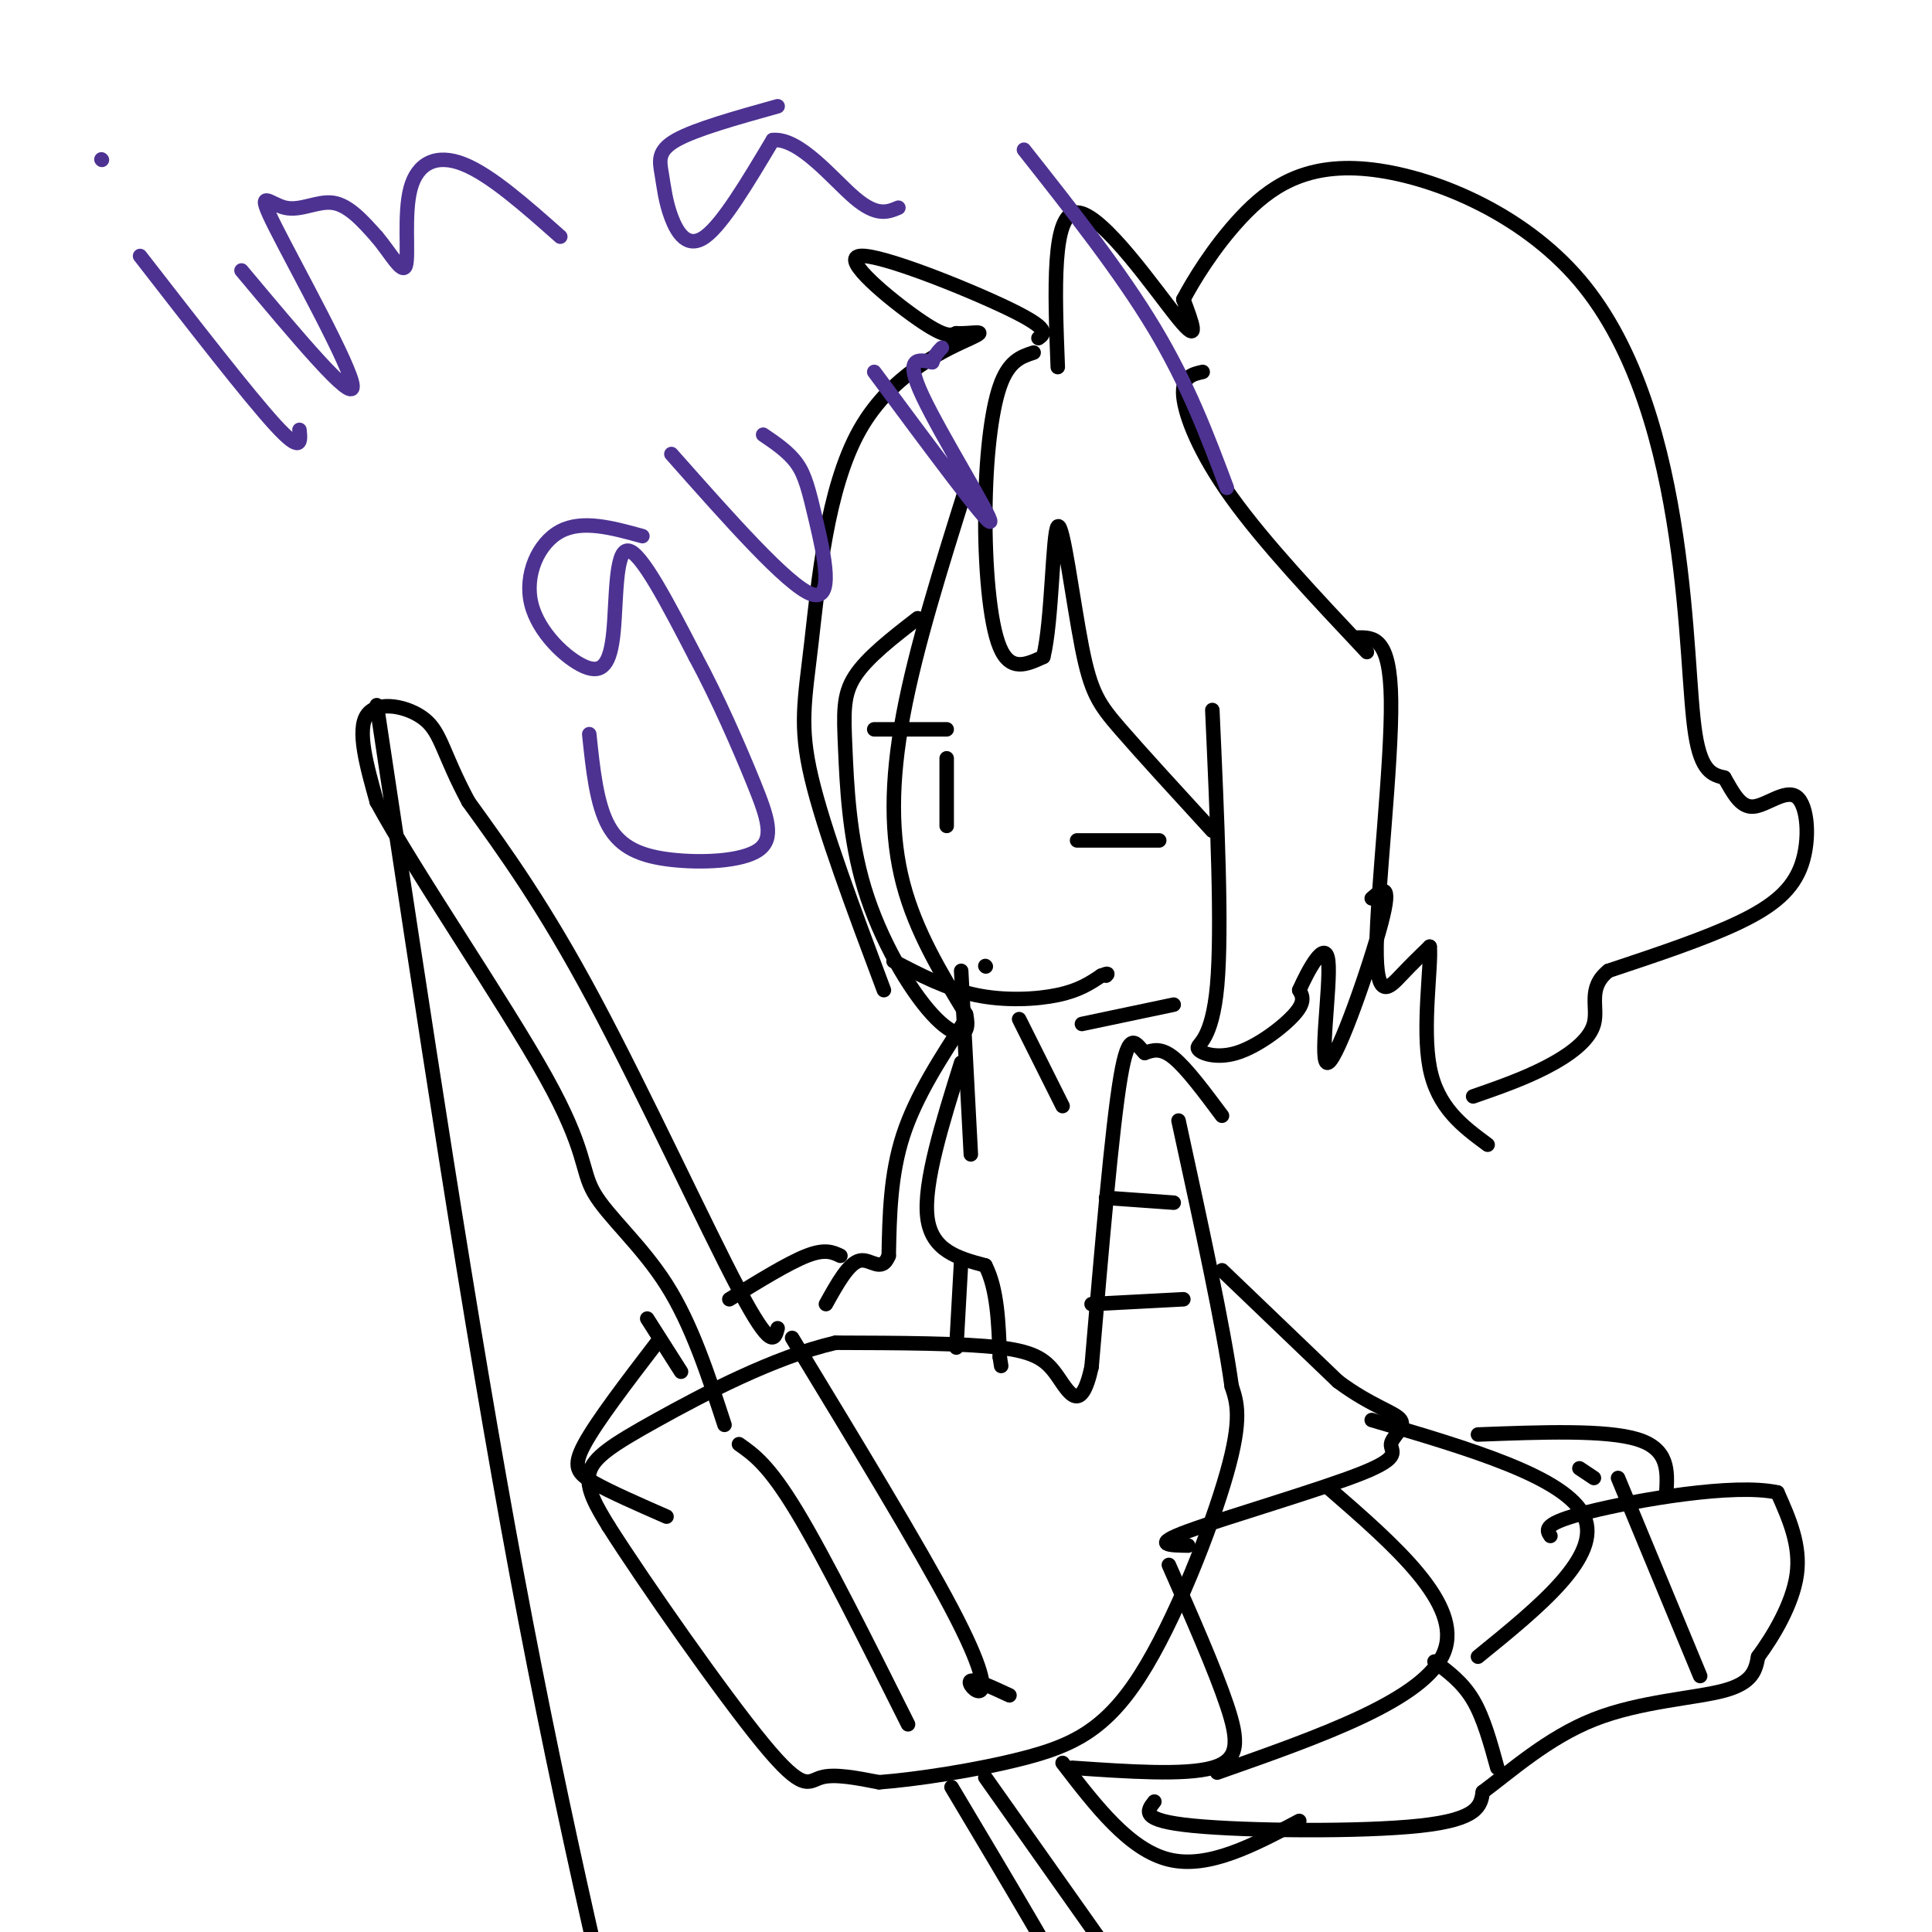 <svg viewBox='0 0 400 400' version='1.1' xmlns='http://www.w3.org/2000/svg' xmlns:xlink='http://www.w3.org/1999/xlink'><g fill='none' stroke='#000000' stroke-width='3' stroke-linecap='round' stroke-linejoin='round'><path d='M214,73c-2.583,0.839 -5.167,1.679 -7,7c-1.833,5.321 -2.917,15.125 -3,26c-0.083,10.875 0.833,22.821 3,28c2.167,5.179 5.583,3.589 9,2'/><path d='M216,136c1.836,-7.116 1.925,-25.907 3,-27c1.075,-1.093 3.136,15.514 5,25c1.864,9.486 3.533,11.853 8,17c4.467,5.147 11.734,13.073 19,21'/><path d='M200,101c-5.200,16.556 -10.400,33.111 -13,47c-2.600,13.889 -2.600,25.111 0,35c2.600,9.889 7.800,18.444 13,27'/><path d='M200,210c1.213,5.338 -2.255,5.182 -7,0c-4.745,-5.182 -10.767,-15.389 -14,-26c-3.233,-10.611 -3.678,-21.626 -4,-29c-0.322,-7.374 -0.521,-11.107 2,-15c2.521,-3.893 7.760,-7.947 13,-12'/><path d='M185,199c5.489,2.867 10.978,5.733 17,7c6.022,1.267 12.578,0.933 17,0c4.422,-0.933 6.711,-2.467 9,-4'/><path d='M228,202c1.667,-0.667 1.333,-0.333 1,0'/><path d='M181,151c0.000,0.000 15.000,0.000 15,0'/><path d='M196,157c0.000,0.000 0.000,14.000 0,14'/><path d='M223,174c0.000,0.000 17.000,0.000 17,0'/><path d='M204,200c0.000,0.000 0.100,0.100 0.1,0.1'/><path d='M251,147c1.024,22.705 2.048,45.410 1,57c-1.048,11.590 -4.167,12.065 -4,13c0.167,0.935 3.622,2.329 8,1c4.378,-1.329 9.679,-5.380 12,-8c2.321,-2.620 1.660,-3.810 1,-5'/><path d='M269,205c1.695,-3.852 5.434,-10.981 6,-6c0.566,4.981 -2.040,22.072 0,21c2.040,-1.072 8.726,-20.306 11,-29c2.274,-8.694 0.137,-6.847 -2,-5'/><path d='M224,212c0.000,0.000 19.000,-4.000 19,-4'/><path d='M215,70c1.280,-0.923 2.560,-1.845 -6,-6c-8.560,-4.155 -26.958,-11.542 -31,-11c-4.042,0.542 6.274,9.012 12,13c5.726,3.988 6.863,3.494 8,3'/><path d='M198,69c3.163,0.170 7.071,-0.905 3,1c-4.071,1.905 -16.122,6.789 -23,19c-6.878,12.211 -8.582,31.749 -10,44c-1.418,12.251 -2.548,17.215 0,28c2.548,10.785 8.774,27.393 15,44'/><path d='M219,76c-0.622,-16.044 -1.244,-32.089 4,-32c5.244,0.089 16.356,16.311 21,22c4.644,5.689 2.822,0.844 1,-4'/><path d='M245,62c1.926,-3.674 6.242,-10.859 12,-17c5.758,-6.141 12.957,-11.237 26,-10c13.043,1.237 31.929,8.806 44,23c12.071,14.194 17.327,35.014 20,53c2.673,17.986 2.764,33.139 4,41c1.236,7.861 3.618,8.431 6,9'/><path d='M357,161c1.790,3.057 3.264,6.200 6,6c2.736,-0.200 6.733,-3.744 9,-2c2.267,1.744 2.803,8.777 1,14c-1.803,5.223 -5.944,8.635 -13,12c-7.056,3.365 -17.028,6.682 -27,10'/><path d='M333,201c-4.440,3.571 -2.042,7.500 -3,11c-0.958,3.500 -5.274,6.571 -10,9c-4.726,2.429 -9.863,4.214 -15,6'/><path d='M281,132c3.411,-0.060 6.821,-0.119 7,13c0.179,13.119 -2.875,39.417 -3,51c-0.125,11.583 2.679,8.452 5,6c2.321,-2.452 4.161,-4.226 6,-6'/><path d='M296,196c0.400,3.911 -1.600,16.689 0,25c1.600,8.311 6.800,12.156 12,16'/><path d='M283,135c-10.622,-11.289 -21.244,-22.578 -28,-32c-6.756,-9.422 -9.644,-16.978 -10,-21c-0.356,-4.022 1.822,-4.511 4,-5'/><path d='M253,231c-3.667,-4.917 -7.333,-9.833 -10,-12c-2.667,-2.167 -4.333,-1.583 -6,-1'/><path d='M237,218c-1.778,-1.711 -3.222,-5.489 -5,5c-1.778,10.489 -3.889,35.244 -6,60'/><path d='M226,283c-2.202,10.083 -4.708,5.292 -7,2c-2.292,-3.292 -4.369,-5.083 -12,-6c-7.631,-0.917 -20.815,-0.958 -34,-1'/><path d='M173,278c-12.750,2.940 -27.625,10.792 -37,16c-9.375,5.208 -13.250,7.774 -14,11c-0.750,3.226 1.625,7.113 4,11'/><path d='M126,316c7.286,11.476 23.500,34.667 32,45c8.500,10.333 9.286,7.810 12,7c2.714,-0.810 7.357,0.095 12,1'/><path d='M182,369c7.480,-0.560 20.180,-2.459 30,-5c9.820,-2.541 16.759,-5.722 24,-17c7.241,-11.278 14.783,-30.651 18,-42c3.217,-11.349 2.108,-14.675 1,-18'/><path d='M255,287c-1.667,-12.167 -6.333,-33.583 -11,-55'/><path d='M229,248c0.000,0.000 14.000,1.000 14,1'/><path d='M226,270c0.000,0.000 19.000,-1.000 19,-1'/><path d='M164,277c13.161,21.667 26.321,43.333 33,56c6.679,12.667 6.875,16.333 6,17c-0.875,0.667 -2.821,-1.667 -2,-2c0.821,-0.333 4.411,1.333 8,3'/><path d='M153,299c3.083,2.167 6.167,4.333 12,14c5.833,9.667 14.417,26.833 23,44'/><path d='M161,275c-0.622,2.378 -1.244,4.756 -8,-8c-6.756,-12.756 -19.644,-40.644 -30,-60c-10.356,-19.356 -18.178,-30.178 -26,-41'/><path d='M97,166c-5.321,-9.917 -5.625,-14.208 -9,-17c-3.375,-2.792 -9.821,-4.083 -12,-1c-2.179,3.083 -0.089,10.542 2,18'/><path d='M78,166c7.831,14.450 26.408,41.574 35,57c8.592,15.426 7.198,19.153 10,24c2.802,4.847 9.801,10.813 15,19c5.199,8.187 8.600,18.593 12,29'/><path d='M197,370c11.583,19.417 23.167,38.833 29,50c5.833,11.167 5.917,14.083 6,17'/><path d='M204,368c0.000,0.000 53.000,75.000 53,75'/><path d='M78,146c9.583,63.667 19.167,127.333 29,180c9.833,52.667 19.917,94.333 30,136'/><path d='M137,462c5.000,22.667 2.500,11.333 0,0'/><path d='M211,211c0.000,0.000 9.000,18.000 9,18'/><path d='M199,201c0.000,0.000 2.000,38.000 2,38'/><path d='M199,220c-3.917,12.500 -7.833,25.000 -7,32c0.833,7.000 6.417,8.500 12,10'/><path d='M204,262c2.500,4.833 2.750,11.917 3,19'/><path d='M207,281c0.500,3.167 0.250,1.583 0,0'/><path d='M200,211c-5.167,7.917 -10.333,15.833 -13,24c-2.667,8.167 -2.833,16.583 -3,25'/><path d='M184,260c-1.489,3.711 -3.711,0.489 -6,1c-2.289,0.511 -4.644,4.756 -7,9'/><path d='M199,261c0.000,0.000 -1.000,18.000 -1,18'/><path d='M174,260c-1.583,-0.750 -3.167,-1.500 -7,0c-3.833,1.500 -9.917,5.250 -16,9'/><path d='M136,278c-6.222,8.133 -12.444,16.267 -15,21c-2.556,4.733 -1.444,6.067 2,8c3.444,1.933 9.222,4.467 15,7'/><path d='M134,273c0.000,0.000 7.000,11.000 7,11'/><path d='M253,263c0.000,0.000 24.000,23.000 24,23'/><path d='M277,286c6.835,5.115 11.923,6.404 13,8c1.077,1.596 -1.856,3.500 -2,5c-0.144,1.500 2.500,2.596 -6,6c-8.500,3.404 -28.143,9.115 -36,12c-7.857,2.885 -3.929,2.942 0,3'/><path d='M284,294c20.167,5.917 40.333,11.833 44,20c3.667,8.167 -9.167,18.583 -22,29'/><path d='M275,308c13.917,12.083 27.833,24.167 24,34c-3.833,9.833 -25.417,17.417 -47,25'/><path d='M242,324c4.756,10.800 9.511,21.600 12,29c2.489,7.400 2.711,11.400 -3,13c-5.711,1.600 -17.356,0.800 -29,0'/><path d='M297,344c2.917,2.167 5.833,4.333 8,8c2.167,3.667 3.583,8.833 5,14'/><path d='M239,373c-1.556,1.956 -3.111,3.911 8,5c11.111,1.089 34.889,1.311 47,0c12.111,-1.311 12.556,-4.156 13,-7'/><path d='M307,371c5.690,-4.202 13.417,-11.208 23,-15c9.583,-3.792 21.024,-4.369 27,-6c5.976,-1.631 6.488,-4.315 7,-7'/><path d='M364,343c3.044,-4.111 7.156,-10.889 8,-17c0.844,-6.111 -1.578,-11.556 -4,-17'/><path d='M368,309c-8.933,-1.978 -29.267,1.578 -39,4c-9.733,2.422 -8.867,3.711 -8,5'/><path d='M335,306c0.000,0.000 17.000,41.000 17,41'/><path d='M220,365c6.917,9.000 13.833,18.000 22,20c8.167,2.000 17.583,-3.000 27,-8'/><path d='M306,297c13.250,-0.500 26.500,-1.000 33,1c6.500,2.000 6.250,6.500 6,11'/><path d='M327,304c0.000,0.000 3.000,2.000 3,2'/></g>
<g fill='none' stroke='#4d3292' stroke-width='3' stroke-linecap='round' stroke-linejoin='round'><path d='M29,53c11.250,14.500 22.500,29.000 28,35c5.500,6.000 5.250,3.500 5,1'/><path d='M21,33c0.000,0.000 0.100,0.100 0.1,0.1'/><path d='M50,56c11.528,13.778 23.056,27.557 23,24c-0.056,-3.557 -11.695,-24.448 -16,-33c-4.305,-8.552 -1.274,-4.764 2,-4c3.274,0.764 6.793,-1.496 10,-1c3.207,0.496 6.104,3.748 9,7'/><path d='M78,49c2.802,3.284 5.308,7.994 6,6c0.692,-1.994 -0.429,-10.691 1,-16c1.429,-5.309 5.408,-7.231 11,-5c5.592,2.231 12.796,8.616 20,15'/><path d='M161,22c-8.509,2.375 -17.018,4.750 -21,7c-3.982,2.250 -3.439,4.376 -3,7c0.439,2.624 0.772,5.745 2,9c1.228,3.255 3.351,6.644 7,4c3.649,-2.644 8.825,-11.322 14,-20'/><path d='M160,29c5.556,-0.533 12.444,8.133 17,12c4.556,3.867 6.778,2.933 9,2'/><path d='M133,111c-6.220,-1.716 -12.440,-3.432 -17,-1c-4.560,2.432 -7.459,9.011 -6,15c1.459,5.989 7.278,11.389 11,13c3.722,1.611 5.348,-0.566 6,-7c0.652,-6.434 0.329,-17.124 3,-17c2.671,0.124 8.335,11.062 14,22'/><path d='M144,136c4.583,8.489 9.040,18.711 12,26c2.960,7.289 4.422,11.644 1,14c-3.422,2.356 -11.729,2.711 -18,2c-6.271,-0.711 -10.506,-2.489 -13,-7c-2.494,-4.511 -3.247,-11.756 -4,-19'/><path d='M139,94c12.065,13.631 24.131,27.262 29,29c4.869,1.738 2.542,-8.417 1,-15c-1.542,-6.583 -2.298,-9.595 -4,-12c-1.702,-2.405 -4.351,-4.202 -7,-6'/><path d='M181,77c11.733,15.822 23.467,31.644 24,31c0.533,-0.644 -10.133,-17.756 -14,-26c-3.867,-8.244 -0.933,-7.622 2,-7'/><path d='M193,75c0.667,-1.667 1.333,-2.333 2,-3'/><path d='M212,31c10.000,12.667 20.000,25.333 27,37c7.000,11.667 11.000,22.333 15,33'/></g>
</svg>